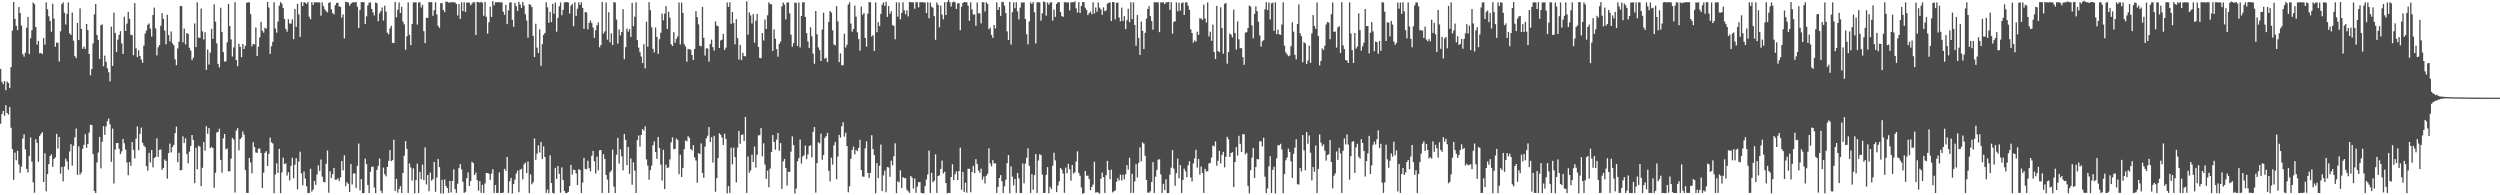 <?xml version="1.0" encoding="UTF-8"?>
<svg xmlns="http://www.w3.org/2000/svg" width="1920" height="150">
  <path d="M0 52.924h1v42.084H0zM1 62.897h1v24.731H1zM2 64.603h1v20.599H2zM3 62.197h1v26.727H3zM4 69.217h1v11.614H4zM5 62.670h1v24.140H5zM6 63.772h1v24.240H6zM7 67.689h1v14.527H7zM8 51.541h1v46.605H8zM9 23.516h1v90.964H9zM10 1.512h1v136.586H10zM11 14.461h1v102.754H11zM12 19.887h1v103.228H12zM13 23.158h1v92.664H13zM14 5.443h1v120.863H14zM15 10.026h1v122.725H15zM16 19.607h1v108.364H16zM17 41.635h1v64.743H17zM18 43.510h1v59.652H18zM19 40.439h1v74.373H19zM20 21.366h1v108.328H20zM21 13.020h1v119.485H21zM22 41.532h1v78.160H22zM23 29.376h1v76.289H23zM24 23.248h1v100.834H24zM25 1.937h1v138.081H25zM26 3.268h1v144.746H26zM27 20.802h1v86.047H27zM28 34.236h1v75.484H28zM29 31.426h1v92.775H29zM30 40.971h1v63.531H30zM31 40.653h1v62.198H31zM32 41.530h1v60.025H32zM33 29.214h1v110.560H33zM34 34.328h1v83.444H34zM35 1.796h1v145.145H35zM36 7.104h1v126.610H36zM37 12.474h1v113.545H37zM38 16.064h1v103.765H38zM39 24.394h1v94.209H39zM40 2.942h1v125.158H40zM41 14.289h1v107.791H41zM42 35.894h1v85.003H42zM43 32.641h1v70.153H43zM44 32.861h1v81.138H44zM45 47.281h1v57.868H45zM46 24.057h1v109.296H46zM47 3.176h1v124.992H47zM48 1.806h1v137.569H48zM49 9.766h1v118.094H49zM50 18.861h1v103.008H50zM51 10.673h1v113.342H51zM52 1.895h1v128.394H52zM53 25.530h1v90.846H53zM54 26.874h1v83.881H54zM55 9.623h1v117.630H55zM56 31.237h1v80.673H56zM57 43.062h1v62.392H57zM58 44.641h1v54.052H58zM59 17.678h1v116.629H59zM60 30.760h1v81.608H60zM61 6.398h1v127.703H61zM62 22.118h1v110.365H62zM63 37.403h1v76.855H63zM64 35.700h1v75.559H64zM65 37.585h1v65.471H65zM66 18.415h1v95.100H66zM67 23.021h1v87.496H67zM68 41.453h1v60.400H68zM69 57.816h1v38.019H69zM70 52.968h1v43.091H70zM71 33.391h1v84.915H71zM72 10.990h1v135.722H72zM73 3.092h1v145.118H73zM74 26.875h1v97.918H74zM75 30.654h1v86.503H75zM76 45.250h1v59.847H76zM77 19.361h1v109.919H77zM78 18.739h1v90.074H78zM79 50.881h1v45.965H79zM80 42.714h1v60.858H80zM81 47.538h1v49.554H81zM82 52.479h1v40.535H82zM83 55.498h1v35.542H83zM84 62.483h1v33.027H84zM85 20.507h1v103.793H85zM86 50.650h1v48.103H86zM87 9.632h1v131.329H87zM88 25.282h1v89.601H88zM89 39.981h1v69.893H89zM90 30.412h1v79.408H90zM91 26.779h1v87.479H91zM92 23.983h1v94.364H92zM93 33.285h1v82.942H93zM94 41.473h1v65.217H94zM95 12.871h1v97.187H95zM96 23.709h1v91.184H96zM97 18.179h1v106.586H97zM98 9.059h1v125.507H98zM99 14.431h1v110.015H99zM100 26.658h1v100.744H100zM101 27.022h1v82.107H101zM102 42.453h1v72.691H102zM103 2.335h1v119.389H103zM104 37.120h1v69.400H104zM105 43.897h1v53.170H105zM106 38.590h1v76.785H106zM107 42.991h1v59.824H107zM108 45.767h1v52.244H108zM109 48.243h1v61.360H109zM110 35.069h1v76.698H110zM111 25.729h1v87.246H111zM112 23.394h1v104.162H112zM113 19.070h1v112.058H113zM114 18.013h1v99.414H114zM115 22.017h1v102.737H115zM116 28.126h1v87.078H116zM117 11.513h1v116.993H117zM118 5.838h1v115.540H118zM119 21.800h1v98.720H119zM120 42.565h1v63.730H120zM121 36.310h1v84.231H121zM122 34.589h1v80.453H122zM123 19.790h1v95.069H123zM124 10.046h1v120.387H124zM125 14.482h1v114.551H125zM126 23.439h1v99.066H126zM127 34.068h1v89.561H127zM128 11.385h1v125.819H128zM129 26.907h1v90.633H129zM130 31.767h1v78.528H130zM131 24.167h1v92.861H131zM132 33.234h1v79.733H132zM133 34.807h1v76.448H133zM134 45.571h1v56.659H134zM135 50.081h1v47.196H135zM136 37.242h1v87.350H136zM137 32.060h1v85.267H137zM138 4.656h1v126.135H138zM139 4.669h1v125.838H139zM140 32.459h1v72.253H140zM141 21.980h1v87.781H141zM142 34.068h1v72.185H142zM143 25.366h1v93.026H143zM144 26.115h1v99.337H144zM145 36.653h1v79.819H145zM146 38.913h1v73.187H146zM147 46.187h1v57.468H147zM148 44.356h1v63.233H148zM149 17.951h1v122.759H149zM150 36.218h1v77.254H150zM151 1.841h1v128.162H151zM152 28.888h1v83.010H152zM153 29.105h1v83.520H153zM154 6.544h1v136.443H154zM155 24.062h1v104.791H155zM156 30.303h1v78.824H156zM157 24.734h1v90.998H157zM158 53.649h1v43.270H158zM159 37.993h1v64.702H159zM160 49.569h1v48.793H160zM161 40.417h1v73.284H161zM162 22.117h1v90.624H162zM163 29.805h1v83.842H163zM164 3.311h1v140.863H164zM165 16.617h1v116.085H165zM166 33.309h1v68.432H166zM167 49.049h1v52.299H167zM168 51.707h1v47.188H168zM169 5.932h1v116.851H169zM170 24.481h1v108.106H170zM171 40.047h1v66.249H171zM172 47.375h1v55.523H172zM173 47.029h1v67.700H173zM174 32.574h1v81.471H174zM175 2.993h1v128.653H175zM176 20.017h1v111.464H176zM177 30.298h1v91.492H177zM178 43.430h1v62.516H178zM179 36.425h1v70.694H179zM180 1.738h1v146.145H180zM181 46.122h1v54.140H181zM182 50.808h1v47.638H182zM183 33.629h1v81.895H183zM184 36.029h1v70.793H184zM185 43.911h1v61.700H185zM186 33.824h1v67.152H186zM187 37.610h1v65.877H187zM188 35.188h1v95.473H188zM189 2.045h1v146.147H189zM190 1.830h1v146.332H190zM191 1.778h1v119.548H191zM192 10.847h1v113.923H192zM193 35.578h1v97.540H193zM194 33.791h1v75.424H194zM195 34.080h1v78.853H195zM196 21.097h1v96.003H196zM197 43.069h1v74.405H197zM198 35.879h1v78.236H198zM199 28.777h1v85.329H199zM200 16.766h1v100.758H200zM201 23.636h1v120.682H201zM202 25.041h1v107.592H202zM203 21.308h1v96.044H203zM204 22.056h1v94.082H204zM205 1.543h1v125.921H205zM206 5.789h1v112.369H206zM207 41.346h1v64.366H207zM208 35.503h1v73.882H208zM209 32.123h1v78.066H209zM210 1.680h1v146.690H210zM211 21.840h1v112.184H211zM212 25.109h1v100.336H212zM213 16.522h1v116.270H213zM214 4.304h1v109.975H214zM215 1.590h1v146.789H215zM216 2.814h1v129.631H216zM217 6.115h1v114.948H217zM218 14.539h1v111.490H218zM219 22.172h1v103.260H219zM220 24.321h1v110.496H220zM221 14.767h1v117.479H221zM222 17.973h1v120.646H222zM223 18.250h1v109.199H223zM224 14.898h1v106.259H224zM225 30.110h1v106.831H225zM226 6.947h1v119.591H226zM227 20.637h1v100.811H227zM228 2.923h1v142.511H228zM229 11.044h1v112.973H229zM230 28.318h1v88.172H230zM231 1.590h1v131.612H231zM232 4.601h1v137.680H232zM233 1.738h1v129.938H233zM234 2.070h1v135.041H234zM235 2.959h1v140.109H235zM236 1.470h1v146.712H236zM237 12.853h1v135.520H237zM238 14.798h1v114.835H238zM239 1.671h1v145.505H239zM240 3.807h1v141.831H240zM241 1.723h1v137.311H241zM242 1.795h1v140.204H242zM243 1.774h1v132.206H243zM244 1.882h1v125.032H244zM245 1.834h1v129.562H245zM246 12.035h1v110.482H246zM247 1.832h1v133.836H247zM248 4.773h1v134.905H248zM249 7.178h1v132.796H249zM250 8.616h1v117.199H250zM251 9.540h1v106.059H251zM252 2.230h1v145.791H252zM253 1.755h1v129.838H253zM254 7.237h1v129.459H254zM255 10.063h1v123.690H255zM256 11.041h1v117.916H256zM257 3.983h1v134.048H257zM258 2.286h1v135.719H258zM259 2.029h1v134.911H259zM260 4.918h1v134.182H260zM261 5.236h1v131.070H261zM262 13.545h1v110.171H262zM263 11.090h1v119.774H263zM264 29.544h1v89.750H264zM265 1.356h1v141.551H265zM266 1.675h1v138.276H266zM267 1.847h1v139.333H267zM268 4.358h1v143.104H268zM269 2.866h1v123.076H269zM270 1.905h1v139.766H270zM271 1.719h1v131.570H271zM272 1.799h1v131.307H272zM273 1.595h1v142.725H273zM274 5.102h1v122.248H274zM275 21.441h1v88.781H275zM276 7.608h1v138.609H276zM277 1.713h1v135.879H277zM278 1.581h1v146.776H278zM279 1.723h1v146.546H279zM280 18.490h1v103.342H280zM281 12.530h1v113.543H281zM282 4.138h1v137.873H282zM283 1.989h1v146.274H283zM284 1.834h1v130.125H284zM285 6.850h1v121.210H285zM286 9.564h1v118.422H286zM287 11.863h1v132.206H287zM288 1.938h1v146.352H288zM289 2.474h1v127.986H289zM290 16.282h1v111.150H290zM291 10.218h1v111.491H291zM292 8.519h1v137.943H292zM293 5.737h1v142.493H293zM294 15.826h1v112.882H294zM295 4.412h1v129.384H295zM296 8.912h1v126.496H296zM297 25.102h1v103.032H297zM298 26.370h1v97.134H298zM299 21.833h1v93.476H299zM300 19.817h1v103.997H300zM301 32.849h1v90.114H301zM302 33.003h1v74.332H302zM303 1.494h1v145.163H303zM304 13.236h1v124.152H304zM305 7.476h1v140.477H305zM306 1.832h1v143.445H306zM307 9.983h1v133.039H307zM308 5.145h1v143.098H308zM309 16.574h1v116.272H309zM310 18.719h1v100.890H310zM311 38.190h1v70.256H311zM312 27.861h1v86.522H312zM313 1.858h1v146.382H313zM314 26.749h1v98.802H314zM315 34.686h1v93.927H315zM316 18.465h1v120.281H316zM317 1.841h1v127.486H317zM318 1.856h1v146.680H318zM319 1.788h1v136.531H319zM320 18.845h1v106.796H320zM321 1.903h1v146.328H321zM322 1.702h1v130.308H322zM323 5.797h1v131.831H323zM324 3.667h1v122.774H324zM325 23.958h1v114.299H325zM326 33.126h1v80.078H326zM327 13.657h1v127.989H327zM328 13.789h1v120.627H328zM329 1.512h1v145.375H329zM330 1.831h1v130.652H330zM331 1.550h1v137.173H331zM332 12.116h1v125.585H332zM333 7.852h1v116.507H333zM334 1.749h1v145.578H334zM335 11.098h1v125.260H335zM336 19.840h1v102.381H336zM337 21.426h1v106.901H337zM338 2.451h1v146.063H338zM339 2.404h1v135.694H339zM340 7.630h1v141.026H340zM341 9.299h1v128.523H341zM342 1.174h1v141.599H342zM343 1.383h1v143.053H343zM344 2.028h1v146.099H344zM345 1.789h1v137.145H345zM346 1.785h1v145.988H346zM347 1.655h1v137.281H347zM348 1.745h1v128.318H348zM349 1.875h1v143.387H349zM350 3.086h1v145.033H350zM351 11.865h1v129.249H351zM352 3.145h1v125.991H352zM353 14.514h1v111.549H353zM354 1.743h1v128.427H354zM355 8.558h1v131.072H355zM356 1.678h1v146.481H356zM357 9.126h1v138.190H357zM358 1.893h1v134.970H358zM359 1.925h1v130.483H359zM360 2.083h1v140.753H360zM361 4.032h1v135.065H361zM362 2.719h1v121.517H362zM363 1.579h1v123.681H363zM364 1.824h1v132.506H364zM365 26.856h1v105.713H365zM366 1.496h1v136.848H366zM367 1.612h1v144.878H367zM368 2.036h1v137.072H368zM369 1.351h1v146.738H369zM370 2.056h1v139.889H370zM371 12.127h1v136.041H371zM372 1.561h1v139.367H372zM373 12.894h1v119.945H373zM374 25.789h1v107.190H374zM375 17.156h1v116.267H375zM376 5.144h1v132.993H376zM377 13.079h1v120.169H377zM378 0.821h1v129.147H378zM379 4.110h1v144.015H379zM380 1.722h1v140.368H380zM381 1.781h1v146.447H381zM382 1.529h1v146.615H382zM383 1.766h1v130.661H383zM384 1.787h1v146.460H384zM385 1.867h1v146.369H385zM386 9.008h1v138.905H386zM387 11.384h1v118.240H387zM388 3.706h1v127.520H388zM389 18.516h1v102.003H389zM390 7.969h1v140.135H390zM391 1.928h1v137.352H391zM392 1.784h1v134.804H392zM393 15.168h1v133.356H393zM394 20.560h1v120.832H394zM395 2.192h1v135.813H395zM396 4.703h1v128.631H396zM397 8.362h1v122.715H397zM398 1.450h1v146.228H398zM399 3.571h1v126.800H399zM400 6.096h1v123.530H400zM401 1.580h1v136.157H401zM402 4.225h1v121.963H402zM403 10.908h1v114.019H403zM404 15.700h1v117.156H404zM405 28.922h1v95.078H405zM406 3.105h1v145.114H406zM407 3.762h1v130.179H407zM408 5.430h1v136.147H408zM409 27.561h1v112.457H409zM410 43.823h1v62.500H410zM411 18.253h1v104.544H411zM412 36.551h1v81.460H412zM413 40.753h1v70.854H413zM414 22.489h1v94.598H414zM415 50.511h1v58.509H415zM416 33.887h1v88.207H416zM417 26.808h1v85.659H417zM418 25.278h1v95.276H418zM419 1.694h1v146.425H419zM420 5.627h1v139.927H420zM421 17.410h1v130.974H421zM422 9.065h1v110.216H422zM423 16.998h1v123.542H423zM424 2.959h1v145.176H424zM425 10.555h1v138.044H425zM426 1.967h1v126.967H426zM427 24.310h1v113.074H427zM428 13.690h1v113.830H428zM429 4.850h1v128.623H429zM430 1.895h1v146.121H430zM431 11.658h1v116.910H431zM432 7.554h1v130.747H432zM433 1.831h1v144.838H433zM434 1.698h1v146.646H434zM435 1.516h1v146.581H435zM436 1.951h1v145.468H436zM437 10.437h1v132.462H437zM438 4.348h1v122.254H438zM439 2.988h1v131.112H439zM440 20.115h1v110.257H440zM441 1.749h1v128.848H441zM442 12.196h1v121.003H442zM443 6.689h1v135.382H443zM444 1.803h1v128.153H444zM445 3.764h1v126.771H445zM446 1.815h1v146.409H446zM447 6.081h1v134.193H447zM448 22.104h1v99.167H448zM449 9.196h1v120.477H449zM450 9.625h1v120.317H450zM451 22.547h1v100.920H451zM452 17.440h1v111.736H452zM453 15.791h1v115.820H453zM454 17.694h1v102.031H454zM455 21.216h1v94.710H455zM456 29.104h1v94.749H456zM457 23.205h1v110.094H457zM458 19.412h1v100.969H458zM459 17.198h1v113.641H459zM460 36.349h1v79.132H460zM461 34.619h1v80.579H461zM462 1.411h1v146.740H462zM463 25.768h1v92.652H463zM464 24.133h1v97.928H464zM465 1.829h1v132.530H465zM466 30.478h1v107.434H466zM467 9.409h1v138.776H467zM468 32.543h1v99.792H468zM469 25.528h1v105.341H469zM470 34.542h1v80.402H470zM471 1.654h1v141.680H471zM472 1.911h1v146.389H472zM473 14.982h1v103.877H473zM474 33.473h1v72.398H474zM475 22.623h1v103.001H475zM476 27.157h1v87.502H476zM477 24.584h1v95.414H477zM478 7.051h1v123.808H478zM479 45.488h1v57.391H479zM480 36.273h1v71.098H480zM481 21.895h1v104.985H481zM482 24.296h1v88.571H482zM483 22.322h1v111.210H483zM484 28.351h1v93.373H484zM485 2.202h1v139.673H485zM486 20.134h1v104.468H486zM487 12.828h1v118.252H487zM488 1.789h1v146.411H488zM489 30.838h1v76.815H489zM490 36.557h1v67.463H490zM491 40.106h1v72.488H491zM492 43.385h1v60.220H492zM493 48.439h1v50.644H493zM494 33.889h1v66.456H494zM495 52.428h1v44.572H495zM496 16.679h1v105.719H496zM497 35.847h1v91.380H497zM498 1.629h1v136.394H498zM499 7.764h1v122.890H499zM500 20.915h1v106.293H500zM501 37.488h1v74.067H501zM502 40.223h1v68.445H502zM503 21.108h1v95.659H503zM504 28.363h1v93.672H504zM505 41.382h1v63.762H505zM506 30.098h1v83.621H506zM507 25.191h1v101.155H507zM508 10.409h1v128.226H508zM509 15.591h1v99.459H509zM510 10.424h1v134.836H510zM511 4.695h1v121.791H511zM512 22.248h1v106.712H512zM513 8.957h1v119.642H513zM514 13.577h1v108.882H514zM515 34.055h1v75.181H515zM516 35.345h1v70.190H516zM517 24.676h1v90.035H517zM518 32.842h1v81.433H518zM519 29.817h1v76.652H519zM520 27.977h1v79.582H520zM521 1.913h1v131.866H521zM522 34.159h1v84.709H522zM523 2.114h1v133.829H523zM524 9.930h1v119.011H524zM525 33.906h1v80.686H525zM526 35.691h1v72.232H526zM527 47.437h1v61.052H527zM528 37.597h1v67.028H528zM529 37.969h1v67.981H529zM530 38.018h1v76.435H530zM531 42.261h1v73.296H531zM532 46.068h1v65.384H532zM533 37.572h1v83.301H533zM534 8.545h1v114.730H534zM535 13.208h1v127.130H535zM536 18.693h1v98.808H536zM537 35.118h1v83.236H537zM538 35.590h1v74.553H538zM539 5.319h1v127.483H539zM540 29.001h1v107.573H540zM541 42.668h1v69.899H541zM542 37.043h1v69.150H542zM543 37.283h1v66.915H543zM544 47.289h1v50.331H544zM545 33.723h1v75.360H545zM546 30.434h1v74.993H546zM547 36.269h1v88.552H547zM548 38.827h1v65.444H548zM549 16.472h1v130.789H549zM550 19.610h1v117.232H550zM551 20.151h1v101.319H551zM552 36.887h1v65.489H552zM553 31.094h1v72.316H553zM554 30.476h1v75.128H554zM555 26.029h1v85.278H555zM556 38.312h1v64.332H556zM557 36.584h1v70.107H557zM558 1.948h1v146.582H558zM559 5.386h1v137.537H559zM560 1.788h1v146.336H560zM561 18.343h1v95.072H561zM562 9.220h1v117.032H562zM563 17.725h1v95.619H563zM564 34.036h1v86.663H564zM565 14.719h1v125.355H565zM566 29.217h1v84.151H566zM567 45.744h1v54.815H567zM568 34.498h1v75.964H568zM569 46.159h1v57.486H569zM570 40.551h1v62.650H570zM571 43.013h1v65.329H571zM572 43.345h1v46.475H572zM573 1.022h1v147.172H573zM574 26.582h1v93.628H574zM575 9.468h1v123.144H575zM576 11.883h1v118.992H576zM577 18.028h1v100.701H577zM578 10.846h1v113.570H578zM579 32.763h1v79.749H579zM580 15.865h1v112.779H580zM581 10.711h1v108.163H581zM582 36.022h1v68.000H582zM583 44.477h1v59.319H583zM584 44.752h1v53.607H584zM585 25.324h1v94.730H585zM586 31.075h1v78.992H586zM587 14.999h1v111.379H587zM588 22.254h1v115.152H588zM589 11.733h1v119.272H589zM590 1.779h1v142.055H590zM591 3.165h1v126.309H591zM592 3.307h1v113.398H592zM593 39.135h1v64.608H593zM594 22.637h1v86.395H594zM595 29.739h1v85.218H595zM596 37.748h1v69.462H596zM597 43.542h1v58.627H597zM598 33.738h1v82.049H598zM599 31.961h1v77.966H599zM600 4.980h1v140.144H600zM601 1.929h1v122.017H601zM602 3.541h1v118.466H602zM603 14.958h1v114.009H603zM604 1.940h1v140.612H604zM605 1.865h1v130.010H605zM606 10.306h1v121.752H606zM607 26.629h1v89.849H607zM608 35.883h1v68.876H608zM609 33.087h1v78.335H609zM610 1.948h1v146.593H610zM611 2.375h1v142.462H611zM612 35.336h1v88.533H612zM613 1.911h1v119.599H613zM614 36.458h1v70.711H614zM615 12.256h1v113.396H615zM616 1.833h1v118.459H616zM617 1.684h1v117.528H617zM618 13.072h1v98.685H618zM619 25.500h1v96.763H619zM620 31.870h1v86.722H620zM621 36.810h1v75.381H621zM622 20.984h1v90.601H622zM623 27.878h1v92.937H623zM624 41.190h1v60.029H624zM625 48.926h1v48.647H625zM626 8.457h1v139.459H626zM627 26.312h1v98.989H627zM628 36.425h1v72.829H628zM629 38.519h1v71.573H629zM630 46.913h1v55.674H630zM631 22.669h1v99.984H631zM632 9.732h1v109.340H632zM633 45.122h1v60.791H633zM634 44.358h1v60.204H634zM635 47.679h1v54.407H635zM636 16.816h1v114.341H636zM637 8.440h1v130.861H637zM638 9.689h1v111.410H638zM639 23.265h1v103.197H639zM640 34.179h1v77.467H640zM641 34.794h1v74.202H641zM642 4.707h1v132.975H642zM643 16.440h1v103.818H643zM644 47.733h1v55.862H644zM645 40.955h1v64.792H645zM646 50.194h1v46.757H646zM647 50.134h1v43.752H647zM648 25.909h1v78.979H648zM649 36.498h1v65.466H649zM650 34.322h1v77.822H650zM651 3.519h1v144.172H651zM652 1.774h1v141.290H652zM653 18.078h1v103.880H653zM654 24.328h1v90.867H654zM655 22.252h1v90.346H655zM656 4.322h1v114.131H656zM657 12.840h1v102.255H657zM658 24.835h1v91.225H658zM659 30.050h1v83.532H659zM660 38.906h1v68.470H660zM661 5.064h1v125.486H661zM662 11.430h1v124.140H662zM663 9.991h1v125.743H663zM664 29.206h1v84.737H664zM665 35.844h1v72.625H665zM666 10.487h1v122.312H666zM667 1.620h1v135.140H667zM668 1.719h1v131.029H668zM669 28.088h1v75.757H669zM670 26.979h1v87.513H670zM671 39.128h1v80.032H671zM672 1.905h1v146.541H672zM673 24.707h1v100.628H673zM674 17.059h1v119.725H674zM675 19.996h1v107.333H675zM676 10.578h1v100.408H676zM677 3.578h1v143.197H677zM678 1.826h1v132.861H678zM679 4.516h1v126.582H679zM680 1.366h1v146.272H680zM681 12.932h1v115.370H681zM682 4.642h1v124.031H682zM683 10.565h1v125.229H683zM684 8.672h1v114.710H684zM685 19.322h1v107.701H685zM686 19.892h1v100.128H686zM687 30.134h1v79.963H687zM688 1.788h1v146.567H688zM689 12.787h1v126.475H689zM690 1.905h1v138.068H690zM691 14.857h1v115.937H691zM692 9.924h1v134.501H692zM693 1.774h1v134.197H693zM694 7.944h1v128.975H694zM695 10.945h1v125.842H695zM696 7.861h1v137.796H696zM697 12.593h1v134.342H697zM698 1.483h1v146.659H698zM699 1.732h1v133.447H699zM700 1.722h1v134.716H700zM701 1.859h1v142.859H701zM702 6.727h1v130.340H702zM703 1.662h1v146.400H703zM704 1.774h1v141.542H704zM705 5.644h1v134.180H705zM706 1.629h1v138.324H706zM707 1.816h1v146.302H707zM708 1.706h1v146.666H708zM709 1.843h1v146.690H709zM710 1.950h1v141.015H710zM711 10.036h1v127.832H711zM712 1.760h1v132.244H712zM713 14.028h1v101.636H713zM714 1.965h1v146.209H714zM715 5.121h1v127.681H715zM716 5.961h1v133.956H716zM717 12.393h1v126.394H717zM718 30.591h1v87.921H718zM719 1.831h1v146.316H719zM720 3.665h1v131.508H720zM721 20.962h1v113.683H721zM722 4.281h1v125.477H722zM723 11.275h1v112.067H723zM724 14.782h1v118.436H724zM725 1.711h1v130.165H725zM726 11.522h1v129.074H726zM727 1.537h1v146.989H727zM728 -1.589h1v149.676H728zM729 1.732h1v146.475H729zM730 5.044h1v130.931H730zM731 1.837h1v124.323H731zM732 1.100h1v137.341H732zM733 1.813h1v132.053H733zM734 6.827h1v124.800H734zM735 2.629h1v135.615H735zM736 2.448h1v128.920H736zM737 23.233h1v90.198H737zM738 5.221h1v140.555H738zM739 2.324h1v129.712H739zM740 1.547h1v145.886H740zM741 1.707h1v138.614H741zM742 1.718h1v146.290H742zM743 4.334h1v125.241H743zM744 15.966h1v113.675H744zM745 1.754h1v145.910H745zM746 7.193h1v124.955H746zM747 11.239h1v116.137H747zM748 10.987h1v121.863H748zM749 19.749h1v102.540H749zM750 1.838h1v124.149H750zM751 10.301h1v120.619H751zM752 10.150h1v122.545H752zM753 17.955h1v111.568H753zM754 1.599h1v136.350H754zM755 1.857h1v133.695H755zM756 8.795h1v132.120H756zM757 1.664h1v133.363H757zM758 3.010h1v130.382H758zM759 22.546h1v91.325H759zM760 21.257h1v104.279H760zM761 26.799h1v100.927H761zM762 29.093h1v93.883H762zM763 19.219h1v106.300H763zM764 21.863h1v103.579H764zM765 1.828h1v146.336H765zM766 7.659h1v135.911H766zM767 5.441h1v131.242H767zM768 12.170h1v122.330H768zM769 1.359h1v137.919H769zM770 1.650h1v146.583H770zM771 4.334h1v138.775H771zM772 10.015h1v127.946H772zM773 24.093h1v101.250H773zM774 30.701h1v88.389H774zM775 1.488h1v146.940H775zM776 34.190h1v93.596H776zM777 9.315h1v126.390H777zM778 1.854h1v140.517H778zM779 6.372h1v131.026H779zM780 1.663h1v146.531H780zM781 8.764h1v124.033H781zM782 14.919h1v122.090H782zM783 5.898h1v142.258H783zM784 1.849h1v146.376H784zM785 2.046h1v123.479H785zM786 1.786h1v139.019H786zM787 14.583h1v111.163H787zM788 26.298h1v94.847H788zM789 34.055h1v79.816H789zM790 16.469h1v110.888H790zM791 1.857h1v146.245H791zM792 3.068h1v130.770H792zM793 1.476h1v144.244H793zM794 9.433h1v125.082H794zM795 33.447h1v84.887H795zM796 1.794h1v146.380H796zM797 1.763h1v121.533H797zM798 1.791h1v116.678H798zM799 15.870h1v103.260H799zM800 10.257h1v123.821H800zM801 1.148h1v147.069H801zM802 1.699h1v146.453H802zM803 12.011h1v122.294H803zM804 1.896h1v126.447H804zM805 3.530h1v144.877H805zM806 1.981h1v141.502H806zM807 1.676h1v143.502H807zM808 15.845h1v111.443H808zM809 7.379h1v109.936H809zM810 12.979h1v110.201H810zM811 2.949h1v144.544H811zM812 1.746h1v140.666H812zM813 1.704h1v137.628H813zM814 9.241h1v119.773H814zM815 12.349h1v117.888H815zM816 12.881h1v120.442H816zM817 1.694h1v146.374H817zM818 1.776h1v126.884H818zM819 1.854h1v131.245H819zM820 1.832h1v123.986H820zM821 8.000h1v121.996H821zM822 1.847h1v136.980H822zM823 1.660h1v125.044H823zM824 1.859h1v131.402H824zM825 0.988h1v131.278H825zM826 6.378h1v117.606H826zM827 9.604h1v106.598H827zM828 1.617h1v131.133H828zM829 9.975h1v124.965H829zM830 4.555h1v139.487H830zM831 1.604h1v147.131H831zM832 1.642h1v146.654H832zM833 5.912h1v125.409H833zM834 7.581h1v127.439H834zM835 11.584h1v123.288H835zM836 10.038h1v127.446H836zM837 8.920h1v137.061H837zM838 10.978h1v132.603H838zM839 1.772h1v139.975H839zM840 10.418h1v113.785H840zM841 5.776h1v142.140H841zM842 9.026h1v138.524H842zM843 1.903h1v146.083H843zM844 5.877h1v142.806H844zM845 7.269h1v129.985H845zM846 11.432h1v121.076H846zM847 5.607h1v130.441H847zM848 8.661h1v139.450H848zM849 7.938h1v126.619H849zM850 2.755h1v120.813H850zM851 2.127h1v128.483H851zM852 1.850h1v135.725H852zM853 16.113h1v114.187H853zM854 1.560h1v146.179H854zM855 1.688h1v145.192H855zM856 14.866h1v131.461H856zM857 2.186h1v137.433H857zM858 1.918h1v134.993H858zM859 13.475h1v125.186H859zM860 16.381h1v117.699H860zM861 5.831h1v132.822H861zM862 16.110h1v118.155H862zM863 12.427h1v125.359H863zM864 22.392h1v111.442H864zM865 15.517h1v111.363H865zM866 6.759h1v123.474H866zM867 17.056h1v104.136H867zM868 1.701h1v146.407H868zM869 14.728h1v118.766H869zM870 1.827h1v146.295H870zM871 19.090h1v120.143H871zM872 35.121h1v90.984H872zM873 11.470h1v124.810H873zM874 29.146h1v95.946H874zM875 42.185h1v71.072H875zM876 16.542h1v107.381H876zM877 23.678h1v85.730H877zM878 37.699h1v72.611H878zM879 25.204h1v94.468H879zM880 14.293h1v123.950H880zM881 6.910h1v140.962H881zM882 4.710h1v143.354H882zM883 12.408h1v134.492H883zM884 16.191h1v123.628H884zM885 22.797h1v101.666H885zM886 1.696h1v146.494H886zM887 1.821h1v133.835H887zM888 1.755h1v128.772H888zM889 1.826h1v120.819H889zM890 24.660h1v97.645H890zM891 1.835h1v132.059H891zM892 1.872h1v146.285H892zM893 1.757h1v139.384H893zM894 3.114h1v142.836H894zM895 1.852h1v135.843H895zM896 1.728h1v146.615H896zM897 1.495h1v146.713H897zM898 7.584h1v126.563H898zM899 1.660h1v127.128H899zM900 25.874h1v89.448H900zM901 16.797h1v112.702H901zM902 16.368h1v126.351H902zM903 1.857h1v131.150H903zM904 8.633h1v113.242H904zM905 2.121h1v134.833H905zM906 8.179h1v118.655H906zM907 2.393h1v145.777H907zM908 1.795h1v136.441H908zM909 11.533h1v117.983H909zM910 1.919h1v129.622H910zM911 1.791h1v134.264H911zM912 4.342h1v122.640H912zM913 7.560h1v116.236H913zM914 22.452h1v113.896H914zM915 25.330h1v114.111H915zM916 32.714h1v92.771H916zM917 31.123h1v90.591H917zM918 31.956h1v83.108H918zM919 24.324h1v104.464H919zM920 26.768h1v95.384H920zM921 14.052h1v120.040H921zM922 14.226h1v113.691H922zM923 15.271h1v117.514H923zM924 3.473h1v144.644H924zM925 14.201h1v115.478H925zM926 17.273h1v114.346H926zM927 1.851h1v129.673H927zM928 27.987h1v97.551H928zM929 24.352h1v100.711H929zM930 31.328h1v89.679H930zM931 18.970h1v92.787H931zM932 39.976h1v72.446H932zM933 45.292h1v63.369H933zM934 4.564h1v122.696H934zM935 39.149h1v84.330H935zM936 40.099h1v75.748H936zM937 5.615h1v119.925H937zM938 21.457h1v97.517H938zM939 41.292h1v75.335H939zM940 2.926h1v125.630H940zM941 2.322h1v118.114H941zM942 48.915h1v56.138H942zM943 39.974h1v66.965H943zM944 25.728h1v94.845H944zM945 26.611h1v90.878H945zM946 28.720h1v88.137H946zM947 7.352h1v136.303H947zM948 25.346h1v99.045H948zM949 38.076h1v74.927H949zM950 16.385h1v103.095H950zM951 30.157h1v74.147H951zM952 37.073h1v73.346H952zM953 36.891h1v79.808H953zM954 43.911h1v59.120H954zM955 49.742h1v53.417H955zM956 25.031h1v93.558H956zM957 24.713h1v92.617H957zM958 21.494h1v121.253H958zM959 4.324h1v144.139H959zM960 5.007h1v125.759H960zM961 19.500h1v101.561H961zM962 29.417h1v84.343H962zM963 10.626h1v126.142H963zM964 4.922h1v123.388H964zM965 8.601h1v113.567H965zM966 16.621h1v105.844H966zM967 27.169h1v81.370H967zM968 35.825h1v72.725H968zM969 31.732h1v80.769H969zM970 30.862h1v74.939H970zM971 7.130h1v128.570H971zM972 1.714h1v146.601H972zM973 7.729h1v137.007H973zM974 1.849h1v125.897H974zM975 14.984h1v104.969H975zM976 2.531h1v145.665H976zM977 2.054h1v128.408H977zM978 23.645h1v104.423H978zM979 1.769h1v146.786H979zM980 26.200h1v95.453H980zM981 22.765h1v88.832H981zM982 26.381h1v85.184H982zM983 26.724h1v83.692H983zM984 18.798h1v95.986H984zM985 1.811h1v146.546H985zM986 35.031h1v98.653H986zM987 40.182h1v82.926H987zM988 41.742h1v79.259H988zM989 43.214h1v70.968H989zM990 42.642h1v74.094H990zM991 35.482h1v88.430H991zM992 17.125h1v119.519H992zM993 24.321h1v93.888H993zM994 42.156h1v71.268H994zM995 45.567h1v61.370H995zM996 18.442h1v123.044H996zM997 3.311h1v138.465H997zM998 25.530h1v103.465H998zM999 27.802h1v103.878H999zM1000 47.831h1v55.949H1000zM1001 32.391h1v83.113H1001zM1002 33.351h1v97.449H1002zM1003 49.187h1v52.196H1003zM1004 46.478h1v63.970H1004zM1005 35.095h1v68.880H1005zM1006 48.273h1v69.027H1006zM1007 25.671h1v112.872H1007zM1008 11.556h1v116.751H1008zM1009 19.959h1v111.978H1009zM1010 22.164h1v89.582H1010zM1011 1.874h1v146.336H1011zM1012 27.644h1v102.090H1012zM1013 50.268h1v53.025H1013zM1014 46.820h1v62.679H1014zM1015 37.170h1v75.053H1015zM1016 38.308h1v72.540H1016zM1017 35.072h1v80.715H1017zM1018 18.804h1v104.538H1018zM1019 16.945h1v102.056H1019zM1020 17.348h1v101.195H1020zM1021 30.114h1v77.421H1021zM1022 10.890h1v113.546H1022zM1023 1.871h1v142.775H1023zM1024 24.482h1v110.514H1024zM1025 24.200h1v109.029H1025zM1026 36.540h1v79.783H1026zM1027 21.012h1v101.773H1027zM1028 20.097h1v93.469H1028zM1029 40.705h1v77.233H1029zM1030 1.661h1v146.456H1030zM1031 34.831h1v81.004H1031zM1032 37.681h1v68.682H1032zM1033 46.074h1v64.878H1033zM1034 46.560h1v56.734H1034zM1035 48.375h1v62.689H1035zM1036 1.837h1v136.150H1036zM1037 25.738h1v94.243H1037zM1038 38.545h1v70.379H1038zM1039 48.370h1v59.946H1039zM1040 25.355h1v107.469H1040zM1041 37.254h1v75.962H1041zM1042 35.755h1v74.703H1042zM1043 10.201h1v110.222H1043zM1044 23.128h1v98.745H1044zM1045 38.959h1v67.882H1045zM1046 35.566h1v74.221H1046zM1047 32.778h1v83.148H1047zM1048 6.919h1v128.662H1048zM1049 20.084h1v103.652H1049zM1050 19.980h1v97.828H1050zM1051 41.026h1v63.313H1051zM1052 25.210h1v108.417H1052zM1053 16.942h1v110.098H1053zM1054 24.099h1v87.096H1054zM1055 39.356h1v69.481H1055zM1056 31.890h1v79.070H1056zM1057 32.433h1v74.547H1057zM1058 41.319h1v58.759H1058zM1059 31.486h1v82.259H1059zM1060 39.086h1v71.403H1060zM1061 1.699h1v138.592H1061zM1062 1.970h1v146.149H1062zM1063 9.010h1v131.132H1063zM1064 31.494h1v79.614H1064zM1065 17.217h1v105.224H1065zM1066 17.306h1v111.556H1066zM1067 27.916h1v95.539H1067zM1068 16.064h1v101.800H1068zM1069 18.863h1v101.518H1069zM1070 31.921h1v76.947H1070zM1071 34.462h1v84.833H1071zM1072 32.937h1v82.569H1072zM1073 1.960h1v145.055H1073zM1074 6.610h1v119.383H1074zM1075 1.923h1v146.270H1075zM1076 10.601h1v123.080H1076zM1077 1.764h1v127.256H1077zM1078 8.742h1v125.633H1078zM1079 23.117h1v109.335H1079zM1080 29.470h1v94.937H1080zM1081 1.953h1v120.949H1081zM1082 20.381h1v109.557H1082zM1083 29.814h1v90.481H1083zM1084 36.351h1v75.023H1084zM1085 20.165h1v104.347H1085zM1086 4.139h1v130.141H1086zM1087 1.883h1v128.953H1087zM1088 1.905h1v146.249H1088zM1089 4.882h1v128.737H1089zM1090 23.234h1v101.298H1090zM1091 23.236h1v94.765H1091zM1092 23.502h1v86.839H1092zM1093 29.191h1v79.373H1093zM1094 20.429h1v95.562H1094zM1095 30.449h1v80.104H1095zM1096 31.744h1v83.393H1096zM1097 29.985h1v91.722H1097zM1098 31.688h1v89.021H1098zM1099 15.090h1v106.762H1099zM1100 25.310h1v83.303H1100zM1101 17.508h1v99.083H1101zM1102 26.312h1v84.905H1102zM1103 39.987h1v73.872H1103zM1104 7.613h1v113.433H1104zM1105 18.804h1v90.506H1105zM1106 37.485h1v77.615H1106zM1107 28.333h1v88.276H1107zM1108 44.910h1v60.447H1108zM1109 29.479h1v79.279H1109zM1110 28.422h1v78.194H1110zM1111 37.105h1v73.627H1111zM1112 4.556h1v136.171H1112zM1113 22.070h1v117.536H1113zM1114 1.833h1v132.036H1114zM1115 25.763h1v95.378H1115zM1116 23.367h1v85.658H1116zM1117 18.064h1v97.197H1117zM1118 32.530h1v85.586H1118zM1119 27.812h1v93.452H1119zM1120 34.511h1v84.531H1120zM1121 33.718h1v81.470H1121zM1122 29.928h1v80.923H1122zM1123 37.406h1v77.180H1123zM1124 29.828h1v83.838H1124zM1125 25.539h1v101.610H1125zM1126 18.541h1v107.257H1126zM1127 25.748h1v101.289H1127zM1128 19.653h1v106.906H1128zM1129 38.556h1v87.602H1129zM1130 6.961h1v122.951H1130zM1131 18.024h1v97.736H1131zM1132 39.534h1v70.680H1132zM1133 23.274h1v102.933H1133zM1134 20.863h1v116.446H1134zM1135 36.229h1v76.633H1135zM1136 26.467h1v87.110H1136zM1137 5.750h1v142.427H1137zM1138 1.894h1v146.249H1138zM1139 1.745h1v135.139H1139zM1140 14.605h1v129.070H1140zM1141 9.071h1v119.941H1141zM1142 8.099h1v115.942H1142zM1143 16.922h1v109.616H1143zM1144 9.995h1v112.193H1144zM1145 21.933h1v107.014H1145zM1146 1.643h1v146.796H1146zM1147 9.264h1v121.891H1147zM1148 18.559h1v100.879H1148zM1149 29.083h1v85.308H1149zM1150 1.831h1v146.484H1150zM1151 4.641h1v138.015H1151zM1152 1.735h1v127.425H1152zM1153 2.078h1v128.537H1153zM1154 9.832h1v107.617H1154zM1155 19.425h1v112.511H1155zM1156 17.973h1v104.949H1156zM1157 29.115h1v88.394H1157zM1158 24.584h1v95.453H1158zM1159 35.488h1v82.515H1159zM1160 25.320h1v95.302H1160zM1161 6.191h1v135.367H1161zM1162 1.541h1v141.591H1162zM1163 18.272h1v109.215H1163zM1164 23.910h1v102.049H1164zM1165 14.353h1v125.284H1165zM1166 12.629h1v118.075H1166zM1167 12.189h1v120.833H1167zM1168 24.535h1v94.236H1168zM1169 18.512h1v105.509H1169zM1170 24.615h1v93.708H1170zM1171 16.763h1v106.321H1171zM1172 24.247h1v91.091H1172zM1173 34.604h1v75.551H1173zM1174 7.695h1v120.714H1174zM1175 21.323h1v102.223H1175zM1176 5.324h1v141.805H1176zM1177 1.820h1v130.997H1177zM1178 1.757h1v146.438H1178zM1179 1.922h1v146.246H1179zM1180 6.925h1v124.432H1180zM1181 1.714h1v146.499H1181zM1182 14.416h1v118.893H1182zM1183 7.682h1v117.597H1183zM1184 1.881h1v146.417H1184zM1185 1.833h1v139.068H1185zM1186 1.832h1v142.991H1186zM1187 8.222h1v127.986H1187zM1188 26.170h1v99.182H1188zM1189 17.432h1v114.254H1189zM1190 1.781h1v139.549H1190zM1191 1.853h1v146.308H1191zM1192 26.865h1v96.605H1192zM1193 26.642h1v104.190H1193zM1194 1.868h1v146.521H1194zM1195 5.042h1v130.836H1195zM1196 26.135h1v96.314H1196zM1197 12.445h1v120.493H1197zM1198 1.918h1v139.324H1198zM1199 21.168h1v121.030H1199zM1200 15.087h1v118.446H1200zM1201 12.114h1v132.735H1201zM1202 1.844h1v143.221H1202zM1203 11.042h1v137.227H1203zM1204 20.793h1v108.459H1204zM1205 17.200h1v117.223H1205zM1206 7.867h1v134.407H1206zM1207 1.825h1v136.540H1207zM1208 35.461h1v93.753H1208zM1209 29.627h1v96.464H1209zM1210 20.705h1v108.135H1210zM1211 19.587h1v112.974H1211zM1212 1.587h1v146.946H1212zM1213 1.689h1v133.103H1213zM1214 27.175h1v93.541H1214zM1215 16.810h1v122.281H1215zM1216 1.888h1v146.279H1216zM1217 3.498h1v134.907H1217zM1218 30.456h1v90.318H1218zM1219 20.610h1v99.199H1219zM1220 18.881h1v118.272H1220zM1221 48.489h1v65.693H1221zM1222 32.741h1v89.089H1222zM1223 13.885h1v114.963H1223zM1224 26.029h1v93.762H1224zM1225 22.451h1v106.603H1225zM1226 12.112h1v111.481H1226zM1227 13.514h1v124.664H1227zM1228 4.793h1v143.407H1228zM1229 1.635h1v146.511H1229zM1230 12.046h1v122.864H1230zM1231 20.199h1v112.545H1231zM1232 5.848h1v131.885H1232zM1233 19.642h1v109.845H1233zM1234 18.427h1v103.059H1234zM1235 7.557h1v124.580H1235zM1236 9.760h1v138.427H1236zM1237 19.970h1v101.941H1237zM1238 11.896h1v117.025H1238zM1239 14.175h1v122.946H1239zM1240 9.112h1v137.883H1240zM1241 21.578h1v104.353H1241zM1242 1.812h1v134.073H1242zM1243 4.990h1v143.198H1243zM1244 7.370h1v140.762H1244zM1245 1.922h1v142.547H1245zM1246 15.535h1v122.958H1246zM1247 2.694h1v133.326H1247zM1248 4.038h1v144.174H1248zM1249 6.092h1v140.291H1249zM1250 14.938h1v119.834H1250zM1251 12.279h1v135.884H1251zM1252 2.001h1v146.278H1252zM1253 1.846h1v146.407H1253zM1254 1.867h1v137.806H1254zM1255 9.551h1v138.608H1255zM1256 1.838h1v141.512H1256zM1257 14.038h1v121.614H1257zM1258 1.841h1v140.175H1258zM1259 1.809h1v124.195H1259zM1260 8.506h1v128.085H1260zM1261 12.141h1v136.136H1261zM1262 21.211h1v120.956H1262zM1263 22.968h1v117.107H1263zM1264 1.837h1v143.634H1264zM1265 4.801h1v125.565H1265zM1266 7.901h1v140.302H1266zM1267 1.920h1v146.258H1267zM1268 6.397h1v141.824H1268zM1269 5.982h1v131.023H1269zM1270 26.178h1v121.940H1270zM1271 4.349h1v142.238H1271zM1272 13.035h1v112.490H1272zM1273 23.305h1v115.888H1273zM1274 7.888h1v129.656H1274zM1275 22.763h1v112.200H1275zM1276 18.085h1v130.219H1276zM1277 1.828h1v146.353H1277zM1278 1.580h1v146.758H1278zM1279 1.792h1v146.460H1279zM1280 1.801h1v140.279H1280zM1281 1.639h1v146.296H1281zM1282 1.828h1v133.722H1282zM1283 1.912h1v139.472H1283zM1284 4.625h1v142.945H1284zM1285 16.438h1v131.779H1285zM1286 4.284h1v143.931H1286zM1287 1.799h1v146.429H1287zM1288 1.953h1v139.292H1288zM1289 19.423h1v119.740H1289zM1290 1.867h1v146.303H1290zM1291 2.471h1v123.782H1291zM1292 2.035h1v144.381H1292zM1293 1.975h1v146.223H1293zM1294 1.648h1v141.309H1294zM1295 1.747h1v146.419H1295zM1296 1.724h1v146.395H1296zM1297 1.748h1v146.447H1297zM1298 14.558h1v128.197H1298zM1299 16.053h1v126.533H1299zM1300 19.321h1v118.202H1300zM1301 7.551h1v130.788H1301zM1302 1.770h1v146.537H1302zM1303 2.034h1v143.674H1303zM1304 1.774h1v146.390H1304zM1305 7.404h1v138.432H1305zM1306 9.253h1v127.092H1306zM1307 4.119h1v144.078H1307zM1308 1.864h1v144.419H1308zM1309 10.498h1v136.654H1309zM1310 1.671h1v141.460H1310zM1311 1.656h1v123.995H1311zM1312 10.442h1v115.718H1312zM1313 15.989h1v116.072H1313zM1314 1.955h1v129.299H1314zM1315 17.716h1v105.486H1315zM1316 16.225h1v117.588H1316zM1317 1.855h1v146.320H1317zM1318 1.912h1v135.044H1318zM1319 1.707h1v146.427H1319zM1320 9.579h1v124.470H1320zM1321 9.751h1v125.286H1321zM1322 9.296h1v131.645H1322zM1323 5.188h1v129.712H1323zM1324 16.553h1v105.797H1324zM1325 18.551h1v118.600H1325zM1326 20.760h1v106.581H1326zM1327 27.632h1v87.793H1327zM1328 26.481h1v89.211H1328zM1329 37.701h1v77.983H1329zM1330 25.851h1v97.281H1330zM1331 24.904h1v89.730H1331zM1332 31.871h1v91.317H1332zM1333 34.933h1v80.015H1333zM1334 20.806h1v93.436H1334zM1335 17.100h1v107.170H1335zM1336 28.249h1v96.479H1336zM1337 11.705h1v108.052H1337zM1338 25.528h1v88.578H1338zM1339 32.032h1v75.816H1339zM1340 34.628h1v70.686H1340zM1341 21.856h1v92.693H1341zM1342 29.631h1v97.687H1342zM1343 1.793h1v146.404H1343zM1344 4.579h1v143.558H1344zM1345 1.748h1v134.926H1345zM1346 20.028h1v105.096H1346zM1347 29.696h1v82.610H1347zM1348 1.789h1v138.095H1348zM1349 31.664h1v92.107H1349zM1350 7.821h1v126.892H1350zM1351 24.625h1v95.151H1351zM1352 36.682h1v74.929H1352zM1353 30.412h1v76.865H1353zM1354 35.024h1v83.679H1354zM1355 17.281h1v113.460H1355zM1356 1.677h1v139.189H1356zM1357 16.928h1v110.445H1357zM1358 9.694h1v121.727H1358zM1359 4.935h1v127.640H1359zM1360 1.896h1v146.604H1360zM1361 4.382h1v133.252H1361zM1362 30.460h1v73.962H1362zM1363 40.566h1v65.257H1363zM1364 32.444h1v80.427H1364zM1365 48.880h1v55.329H1365zM1366 46.232h1v55.918H1366zM1367 43.974h1v62.107H1367zM1368 34.599h1v79.981H1368zM1369 22.476h1v93.583H1369zM1370 8.103h1v129.389H1370zM1371 13.197h1v110.065H1371zM1372 16.625h1v103.671H1372zM1373 24.597h1v106.515H1373zM1374 22.282h1v95.726H1374zM1375 1.533h1v136.285H1375zM1376 7.046h1v118.781H1376zM1377 14.736h1v99.755H1377zM1378 45.957h1v55.981H1378zM1379 43.302h1v64.347H1379zM1380 39.973h1v67.412H1380zM1381 4.745h1v126.120H1381zM1382 21.414h1v103.409H1382zM1383 24.867h1v89.789H1383zM1384 32.235h1v84.197H1384zM1385 3.980h1v123.951H1385zM1386 1.809h1v139.025H1386zM1387 20.605h1v108.605H1387zM1388 32.959h1v83.501H1388zM1389 26.603h1v77.078H1389zM1390 34.054h1v77.881H1390zM1391 51.930h1v46.040H1391zM1392 52.860h1v45.419H1392zM1393 44.441h1v56.383H1393zM1394 22.457h1v98.034H1394zM1395 10.999h1v110.456H1395zM1396 10.683h1v137.247H1396zM1397 23.881h1v93.619H1397zM1398 45.963h1v54.477H1398zM1399 16.860h1v113.045H1399zM1400 19.127h1v103.772H1400zM1401 1.883h1v146.594H1401zM1402 16.797h1v98.951H1402zM1403 51.284h1v42.938H1403zM1404 49.597h1v42.795H1404zM1405 55.901h1v37.484H1405zM1406 11.186h1v135.743H1406zM1407 1.856h1v145.226H1407zM1408 16.435h1v110.907H1408zM1409 39.338h1v73.619H1409zM1410 36.818h1v73.003H1410zM1411 17.667h1v99.844H1411zM1412 9.893h1v130.764H1412zM1413 14.873h1v105.807H1413zM1414 54.080h1v40.006H1414zM1415 36.412h1v72.546H1415zM1416 60.465h1v29.545H1416zM1417 23.373h1v88.054H1417zM1418 32.073h1v79.120H1418zM1419 40.784h1v63.938H1419zM1420 24.185h1v97.880H1420zM1421 38.649h1v76.985H1421zM1422 20.825h1v120.959H1422zM1423 11.274h1v120.627H1423zM1424 27.204h1v77.477H1424zM1425 13.476h1v119.637H1425zM1426 38.430h1v68.391H1426zM1427 7.741h1v114.153H1427zM1428 25.886h1v93.075H1428zM1429 37.769h1v81.177H1429zM1430 42.643h1v65.465H1430zM1431 28.583h1v95.671H1431zM1432 21.330h1v101.495H1432zM1433 7.881h1v135.440H1433zM1434 38.115h1v72.786H1434zM1435 10.878h1v113.224H1435zM1436 28.507h1v85.916H1436zM1437 15.162h1v124.986H1437zM1438 4.130h1v132.109H1438zM1439 33.914h1v76.767H1439zM1440 38.330h1v70.878H1440zM1441 25.265h1v91.709H1441zM1442 39.371h1v71.803H1442zM1443 33.524h1v75.464H1443zM1444 33.674h1v88.888H1444zM1445 53.810h1v38.524H1445zM1446 25.894h1v79.661H1446zM1447 1.782h1v132.472H1447zM1448 10.614h1v110.562H1448zM1449 34.695h1v72.367H1449zM1450 34.185h1v69.652H1450zM1451 39.043h1v73.318H1451zM1452 24.525h1v94.465H1452zM1453 11.330h1v122.267H1453zM1454 24.943h1v96.093H1454zM1455 43.011h1v59.737H1455zM1456 48.274h1v53.105H1456zM1457 29.465h1v91.528H1457zM1458 26.844h1v94.668H1458zM1459 15.412h1v107.918H1459zM1460 5.262h1v119.603H1460zM1461 11.437h1v119.467H1461zM1462 19.840h1v99.457H1462zM1463 1.843h1v137.845H1463zM1464 10.117h1v110.135H1464zM1465 34.670h1v72.628H1465zM1466 32.017h1v87.188H1466zM1467 36.558h1v70.490H1467zM1468 31.093h1v82.354H1468zM1469 43.186h1v70.156H1469zM1470 51.484h1v49.598H1470zM1471 2.009h1v137.884H1471zM1472 25.781h1v97.310H1472zM1473 6.300h1v139.332H1473zM1474 12.259h1v117.294H1474zM1475 4.375h1v126.315H1475zM1476 1.835h1v137.207H1476zM1477 22.222h1v97.510H1477zM1478 17.239h1v106.039H1478zM1479 13.123h1v110.665H1479zM1480 25.811h1v91.591H1480zM1481 43.591h1v55.785H1481zM1482 35.294h1v84.151H1482zM1483 14.110h1v110.829H1483zM1484 2.288h1v140.010H1484zM1485 1.868h1v133.081H1485zM1486 6.253h1v141.991H1486zM1487 1.840h1v120.040H1487zM1488 24.995h1v94.389H1488zM1489 4.386h1v121.185H1489zM1490 24.446h1v90.566H1490zM1491 30.567h1v86.969H1491zM1492 39.074h1v73.795H1492zM1493 47.405h1v51.473H1493zM1494 26.906h1v84.106H1494zM1495 35.376h1v70.198H1495zM1496 42.511h1v72.054H1496zM1497 23.351h1v94.867H1497zM1498 30.741h1v75.694H1498zM1499 9.689h1v126.748H1499zM1500 22.209h1v107.474H1500zM1501 38.489h1v71.840H1501zM1502 13.079h1v115.535H1502zM1503 46.844h1v55.613H1503zM1504 36.585h1v77.888H1504zM1505 18.371h1v96.028H1505zM1506 41.177h1v71.533H1506zM1507 46.450h1v57.640H1507zM1508 41.931h1v66.746H1508zM1509 6.460h1v141.695H1509zM1510 1.745h1v135.925H1510zM1511 11.474h1v119.572H1511zM1512 35.922h1v84.326H1512zM1513 31.446h1v81.888H1513zM1514 36.998h1v70.307H1514zM1515 31.418h1v83.360H1515zM1516 45.738h1v60.847H1516zM1517 49.815h1v46.753H1517zM1518 43.426h1v59.793H1518zM1519 28.663h1v80.817H1519zM1520 31.475h1v71.578H1520zM1521 35.396h1v76.654H1521zM1522 14.424h1v110.176H1522zM1523 28.056h1v90.801H1523zM1524 28.146h1v100.141H1524zM1525 13.724h1v124.021H1525zM1526 29.033h1v92.691H1526zM1527 23.451h1v101.981H1527zM1528 9.730h1v123.198H1528zM1529 27.715h1v82.604H1529zM1530 33.448h1v79.921H1530zM1531 30.779h1v95.640H1531zM1532 29.202h1v82.314H1532zM1533 24.695h1v91.851H1533zM1534 38.595h1v79.476H1534zM1535 38.540h1v72.400H1535zM1536 30.392h1v90.527H1536zM1537 16.107h1v108.771H1537zM1538 13.599h1v107.459H1538zM1539 3.340h1v125.188H1539zM1540 7.223h1v124.516H1540zM1541 15.447h1v109.442H1541zM1542 18.992h1v98.744H1542zM1543 30.104h1v85.124H1543zM1544 36.806h1v73.542H1544zM1545 2.056h1v146.300H1545zM1546 33.734h1v84.088H1546zM1547 40.139h1v78.129H1547zM1548 17.131h1v104.609H1548zM1549 26.403h1v86.706H1549zM1550 2.026h1v146.084H1550zM1551 1.855h1v146.245H1551zM1552 16.853h1v112.558H1552zM1553 1.834h1v131.105H1553zM1554 5.832h1v125.559H1554zM1555 3.593h1v139.074H1555zM1556 4.265h1v144.010H1556zM1557 13.056h1v124.112H1557zM1558 20.271h1v108.810H1558zM1559 22.355h1v99.003H1559zM1560 21.998h1v101.232H1560zM1561 15.140h1v122.054H1561zM1562 11.028h1v120.771H1562zM1563 5.255h1v130.106H1563zM1564 5.595h1v127.380H1564zM1565 16.058h1v112.091H1565zM1566 1.623h1v137.643H1566zM1567 1.570h1v137.803H1567zM1568 1.723h1v131.391H1568zM1569 10.356h1v135.469H1569zM1570 1.460h1v140.149H1570zM1571 1.838h1v146.535H1571zM1572 1.847h1v137.329H1572zM1573 1.892h1v136.671H1573zM1574 1.572h1v142.440H1574zM1575 1.913h1v141.437H1575zM1576 1.694h1v146.694H1576zM1577 3.401h1v133.017H1577zM1578 5.039h1v124.568H1578zM1579 1.748h1v144.164H1579zM1580 1.758h1v138.519H1580zM1581 1.718h1v131.860H1581zM1582 2.318h1v134.085H1582zM1583 4.071h1v131.095H1583zM1584 1.993h1v136.050H1584zM1585 1.800h1v137.331H1585zM1586 1.863h1v137.061H1586zM1587 1.201h1v140.361H1587zM1588 1.350h1v147.004H1588zM1589 1.692h1v142.857H1589zM1590 1.771h1v141.043H1590zM1591 8.843h1v117.240H1591zM1592 1.707h1v141.911H1592zM1593 1.506h1v141.406H1593zM1594 12.595h1v113.964H1594zM1595 5.368h1v126.253H1595zM1596 8.054h1v116.758H1596zM1597 1.641h1v126.297H1597zM1598 2.741h1v124.292H1598zM1599 1.299h1v144.329H1599zM1600 0.637h1v147.376H1600zM1601 1.301h1v146.768H1601zM1602 1.664h1v146.525H1602zM1603 1.807h1v130.952H1603zM1604 2.327h1v133.189H1604zM1605 1.703h1v146.562H1605zM1606 1.516h1v137.097H1606zM1607 1.650h1v132.100H1607zM1608 2.261h1v136.908H1608zM1609 13.338h1v125.012H1609zM1610 20.236h1v101.157H1610zM1611 16.094h1v124.959H1611zM1612 1.853h1v143.806H1612zM1613 1.647h1v146.512H1613zM1614 3.547h1v144.123H1614zM1615 18.895h1v118.323H1615zM1616 29.413h1v103.905H1616zM1617 2.046h1v146.162H1617zM1618 1.640h1v146.590H1618zM1619 9.192h1v138.006H1619zM1620 6.228h1v128.353H1620zM1621 12.903h1v128.467H1621zM1622 8.704h1v127.653H1622zM1623 22.676h1v110.789H1623zM1624 14.585h1v118.634H1624zM1625 1.762h1v142.271H1625zM1626 3.116h1v134.742H1626zM1627 1.852h1v146.295H1627zM1628 1.828h1v146.276H1628zM1629 4.865h1v117.892H1629zM1630 1.903h1v136.905H1630zM1631 14.728h1v120.414H1631zM1632 16.404h1v115.274H1632zM1633 11.886h1v124.208H1633zM1634 9.545h1v121.175H1634zM1635 3.100h1v128.686H1635zM1636 11.294h1v116.268H1636zM1637 23.900h1v99.903H1637zM1638 3.963h1v144.373H1638zM1639 1.882h1v146.150H1639zM1640 2.199h1v145.465H1640zM1641 5.848h1v139.801H1641zM1642 4.183h1v134.000H1642zM1643 6.950h1v133.982H1643zM1644 5.766h1v141.271H1644zM1645 17.394h1v107.545H1645zM1646 12.835h1v114.785H1646zM1647 32.975h1v96.702H1647zM1648 2.019h1v129.354H1648zM1649 31.512h1v95.520H1649zM1650 26.980h1v94.955H1650zM1651 3.668h1v123.169H1651zM1652 1.819h1v145.350H1652zM1653 1.751h1v140.248H1653zM1654 9.382h1v131.018H1654zM1655 22.556h1v118.924H1655zM1656 1.746h1v146.463H1656zM1657 1.903h1v138.679H1657zM1658 11.089h1v126.113H1658zM1659 4.349h1v119.030H1659zM1660 9.495h1v116.684H1660zM1661 24.358h1v85.810H1661zM1662 13.799h1v128.900H1662zM1663 1.700h1v139.711H1663zM1664 1.737h1v144.825H1664zM1665 1.860h1v146.335H1665zM1666 6.084h1v127.415H1666zM1667 9.954h1v128.999H1667zM1668 19.336h1v115.101H1668zM1669 1.541h1v146.631H1669zM1670 3.087h1v133.886H1670zM1671 3.670h1v111.421H1671zM1672 1.704h1v118.563H1672zM1673 2.533h1v126.487H1673zM1674 1.568h1v146.582H1674zM1675 6.120h1v131.133H1675zM1676 1.958h1v146.304H1676zM1677 1.749h1v142.309H1677zM1678 1.820h1v141.650H1678zM1679 1.721h1v146.333H1679zM1680 1.963h1v129.096H1680zM1681 9.226h1v125.590H1681zM1682 8.093h1v116.251H1682zM1683 7.021h1v119.455H1683zM1684 1.796h1v132.456H1684zM1685 16.799h1v130.215H1685zM1686 16.278h1v112.671H1686zM1687 1.901h1v138.807H1687zM1688 6.201h1v120.690H1688zM1689 16.736h1v126.424H1689zM1690 1.693h1v139.603H1690zM1691 1.855h1v129.423H1691zM1692 1.743h1v131.165H1692zM1693 1.817h1v125.200H1693zM1694 1.855h1v140.875H1694zM1695 1.622h1v134.679H1695zM1696 1.770h1v130.957H1696zM1697 15.109h1v120.130H1697zM1698 10.308h1v138.034H1698zM1699 1.638h1v125.215H1699zM1700 10.715h1v112.788H1700zM1701 1.716h1v140.464H1701zM1702 1.688h1v146.679H1702zM1703 1.895h1v138.952H1703zM1704 1.778h1v146.708H1704zM1705 1.939h1v139.303H1705zM1706 5.478h1v126.879H1706zM1707 1.869h1v141.465H1707zM1708 18.767h1v123.240H1708zM1709 6.269h1v131.501H1709zM1710 24.582h1v108.699H1710zM1711 9.119h1v126.057H1711zM1712 2.144h1v138.619H1712zM1713 1.174h1v138.897H1713zM1714 1.513h1v137.657H1714zM1715 2.094h1v146.002H1715zM1716 1.883h1v145.404H1716zM1717 1.694h1v146.531H1717zM1718 2.765h1v145.417H1718zM1719 14.321h1v114.799H1719zM1720 1.852h1v146.414H1720zM1721 11.886h1v136.039H1721zM1722 9.780h1v123.101H1722zM1723 3.779h1v134.840H1723zM1724 1.777h1v142.866H1724zM1725 5.009h1v129.255H1725zM1726 1.796h1v142.866H1726zM1727 1.535h1v146.538H1727zM1728 1.742h1v146.255H1728zM1729 1.742h1v146.445H1729zM1730 1.937h1v146.233H1730zM1731 6.659h1v137.411H1731zM1732 32.042h1v101.403H1732zM1733 13.341h1v122.581H1733zM1734 18.892h1v112.571H1734zM1735 15.753h1v111.013H1735zM1736 9.108h1v125.961H1736zM1737 9.168h1v116.232H1737zM1738 5.201h1v120.597H1738zM1739 18.891h1v115.378H1739zM1740 24.684h1v105.653H1740zM1741 5.385h1v142.040H1741zM1742 9.909h1v125.300H1742zM1743 6.237h1v142.165H1743zM1744 19.810h1v122.683H1744zM1745 28.828h1v101.168H1745zM1746 2.157h1v139.559H1746zM1747 26.574h1v104.461H1747zM1748 37.602h1v65.706H1748zM1749 30.155h1v116.235H1749zM1750 25.491h1v84.931H1750zM1751 21.697h1v94.343H1751zM1752 20.227h1v104.658H1752zM1753 7.038h1v122.911H1753zM1754 4.050h1v143.759H1754zM1755 1.585h1v146.725H1755zM1756 2.516h1v136.673H1756zM1757 10.715h1v118.342H1757zM1758 1.733h1v134.496H1758zM1759 1.856h1v146.302H1759zM1760 12.911h1v129.143H1760zM1761 10.126h1v124.551H1761zM1762 4.685h1v119.047H1762zM1763 14.347h1v119.324H1763zM1764 1.861h1v135.056H1764zM1765 1.834h1v146.388H1765zM1766 1.621h1v146.725H1766zM1767 1.853h1v146.259H1767zM1768 1.727h1v146.512H1768zM1769 1.846h1v146.035H1769zM1770 4.570h1v135.012H1770zM1771 1.854h1v146.227H1771zM1772 2.482h1v132.635H1772zM1773 9.498h1v122.334H1773zM1774 11.758h1v126.576H1774zM1775 8.245h1v121.855H1775zM1776 1.802h1v141.997H1776zM1777 2.783h1v138.183H1777zM1778 1.922h1v140.589H1778zM1779 1.817h1v138.450H1779zM1780 6.184h1v142.023H1780zM1781 2.002h1v146.340H1781zM1782 8.285h1v130.337H1782zM1783 12.493h1v121.379H1783zM1784 1.833h1v135.017H1784zM1785 1.807h1v137.980H1785zM1786 2.114h1v119.168H1786zM1787 16.958h1v120.029H1787zM1788 22.863h1v102.582H1788zM1789 20.360h1v113.451H1789zM1790 24.112h1v107.521H1790zM1791 19.850h1v109.934H1791zM1792 9.084h1v125.264H1792zM1793 1.754h1v139.469H1793zM1794 13.299h1v124.458H1794zM1795 16.670h1v110.526H1795zM1796 22.860h1v97.200H1796zM1797 1.534h1v143.574H1797zM1798 13.846h1v121.022H1798zM1799 41.087h1v82.381H1799zM1800 19.657h1v102.481H1800zM1801 18.468h1v111.940H1801zM1802 23.987h1v108.751H1802zM1803 21.525h1v113.848H1803zM1804 27.600h1v81.464H1804zM1805 21.203h1v112.167H1805zM1806 28.888h1v82.426H1806zM1807 1.894h1v138.747H1807zM1808 21.470h1v107.110H1808zM1809 34.292h1v79.845H1809zM1810 15.428h1v115.239H1810zM1811 6.956h1v126.720H1811zM1812 4.051h1v121.166H1812zM1813 25.321h1v96.304H1813zM1814 39.626h1v74.598H1814zM1815 4.209h1v128.938H1815zM1816 1.812h1v146.484H1816zM1817 17.027h1v121.997H1817zM1818 1.971h1v138.244H1818zM1819 5.422h1v136.411H1819zM1820 10.832h1v133.056H1820zM1821 12.839h1v133.931H1821zM1822 5.668h1v131.292H1822zM1823 16.824h1v127.967H1823zM1824 19.787h1v108.609H1824zM1825 30.660h1v89.826H1825zM1826 23.600h1v110.702H1826zM1827 20.047h1v103.111H1827zM1828 27.981h1v97.963H1828zM1829 6.420h1v129.824H1829zM1830 3.031h1v144.733H1830zM1831 11.792h1v118.499H1831zM1832 13.466h1v130.065H1832zM1833 1.874h1v146.286H1833zM1834 10.697h1v106.866H1834zM1835 1.732h1v137.353H1835zM1836 2.492h1v136.974H1836zM1837 33.193h1v78.339H1837zM1838 24.000h1v102.543H1838zM1839 17.930h1v104.267H1839zM1840 29.727h1v95.494H1840zM1841 32.452h1v81.543H1841zM1842 28.482h1v100.591H1842zM1843 34.765h1v90.733H1843zM1844 16.617h1v119.451H1844zM1845 10.262h1v130.001H1845zM1846 28.246h1v95.325H1846zM1847 26.911h1v99.097H1847zM1848 9.911h1v138.479H1848zM1849 5.087h1v125.806H1849zM1850 44.333h1v64.700H1850zM1851 1.985h1v110.159H1851zM1852 11.032h1v113.959H1852zM1853 28.157h1v83.852H1853zM1854 40.810h1v73.336H1854zM1855 35.053h1v81.952H1855zM1856 43.807h1v63.095H1856zM1857 43.457h1v66.808H1857zM1858 15.184h1v114.693H1858zM1859 31.009h1v80.308H1859zM1860 40.367h1v63.659H1860zM1861 46.877h1v52.904H1861zM1862 54.816h1v37.353H1862zM1863 57.306h1v35.906H1863zM1864 48.654h1v50.003H1864zM1865 48.360h1v56.103H1865zM1866 60.413h1v27.002H1866zM1867 70.480h1v9.218H1867zM1868 71.671h1v6.888H1868zM1869 72.179h1v5.886H1869zM1870 73.108h1v4.137H1870zM1871 72.764h1v4.504H1871zM1872 73.588h1v2.989H1872zM1873 73.972h1v2.358H1873zM1874 74.135h1v1.842H1874zM1875 74.228h1v1.491H1875zM1876 74.246h1v1.425H1876zM1877 74.459h1v1.123H1877zM1878 74.516h1v1.003H1878zM1879 74.561h1v1.000H1879zM1880 74.543h1v1.000H1880zM1881 74.648h1v1.000H1881zM1882 74.643h1v1.000H1882zM1883 74.676h1v1.000H1883zM1884 74.717h1v1.000H1884zM1885 74.732h1v1.000H1885zM1886 74.741h1v1.000H1886zM1887 74.750h1v1.000H1887zM1888 74.815h1v1.000H1888zM1889 74.798h1v1.000H1889zM1890 74.814h1v1.000H1890zM1891 74.814h1v1.000H1891zM1892 74.845h1v1.000H1892zM1893 74.841h1v1.000H1893zM1894 74.885h1v1.000H1894zM1895 74.895h1v1.000H1895zM1896 74.903h1v1.000H1896zM1897 74.924h1v1.000H1897zM1898 74.952h1v1.000H1898zM1899 74.946h1v1.000H1899zM1900 74.961h1v1.000H1900zM1901 74.968h1v1.000H1901zM1902 74.978h1v1.000H1902zM1903 74.978h1v1.000H1903zM1904 74.982h1v1.000H1904zM1905 74.983h1v1.000H1905zM1906 74.984h1v1.000H1906zM1907 74.987h1v1.000H1907zM1908 74.985h1v1.000H1908zM1909 74.987h1v1.000H1909zM1910 74.988h1v1.000H1910zM1911 74.987h1v1.000H1911zM1912 74.987h1v1.000H1912zM1913 74.985h1v1.000H1913zM1914 74.984h1v1.000H1914zM1915 74.988h1v1.000H1915zM1916 74.987h1v1.000H1916zM1917 74.986h1v1.000H1917zM1918 74.988h1v1.000H1918zM1919 74.987h1v1.000H1919z" fill="#4a4a4a"></path>
</svg>
